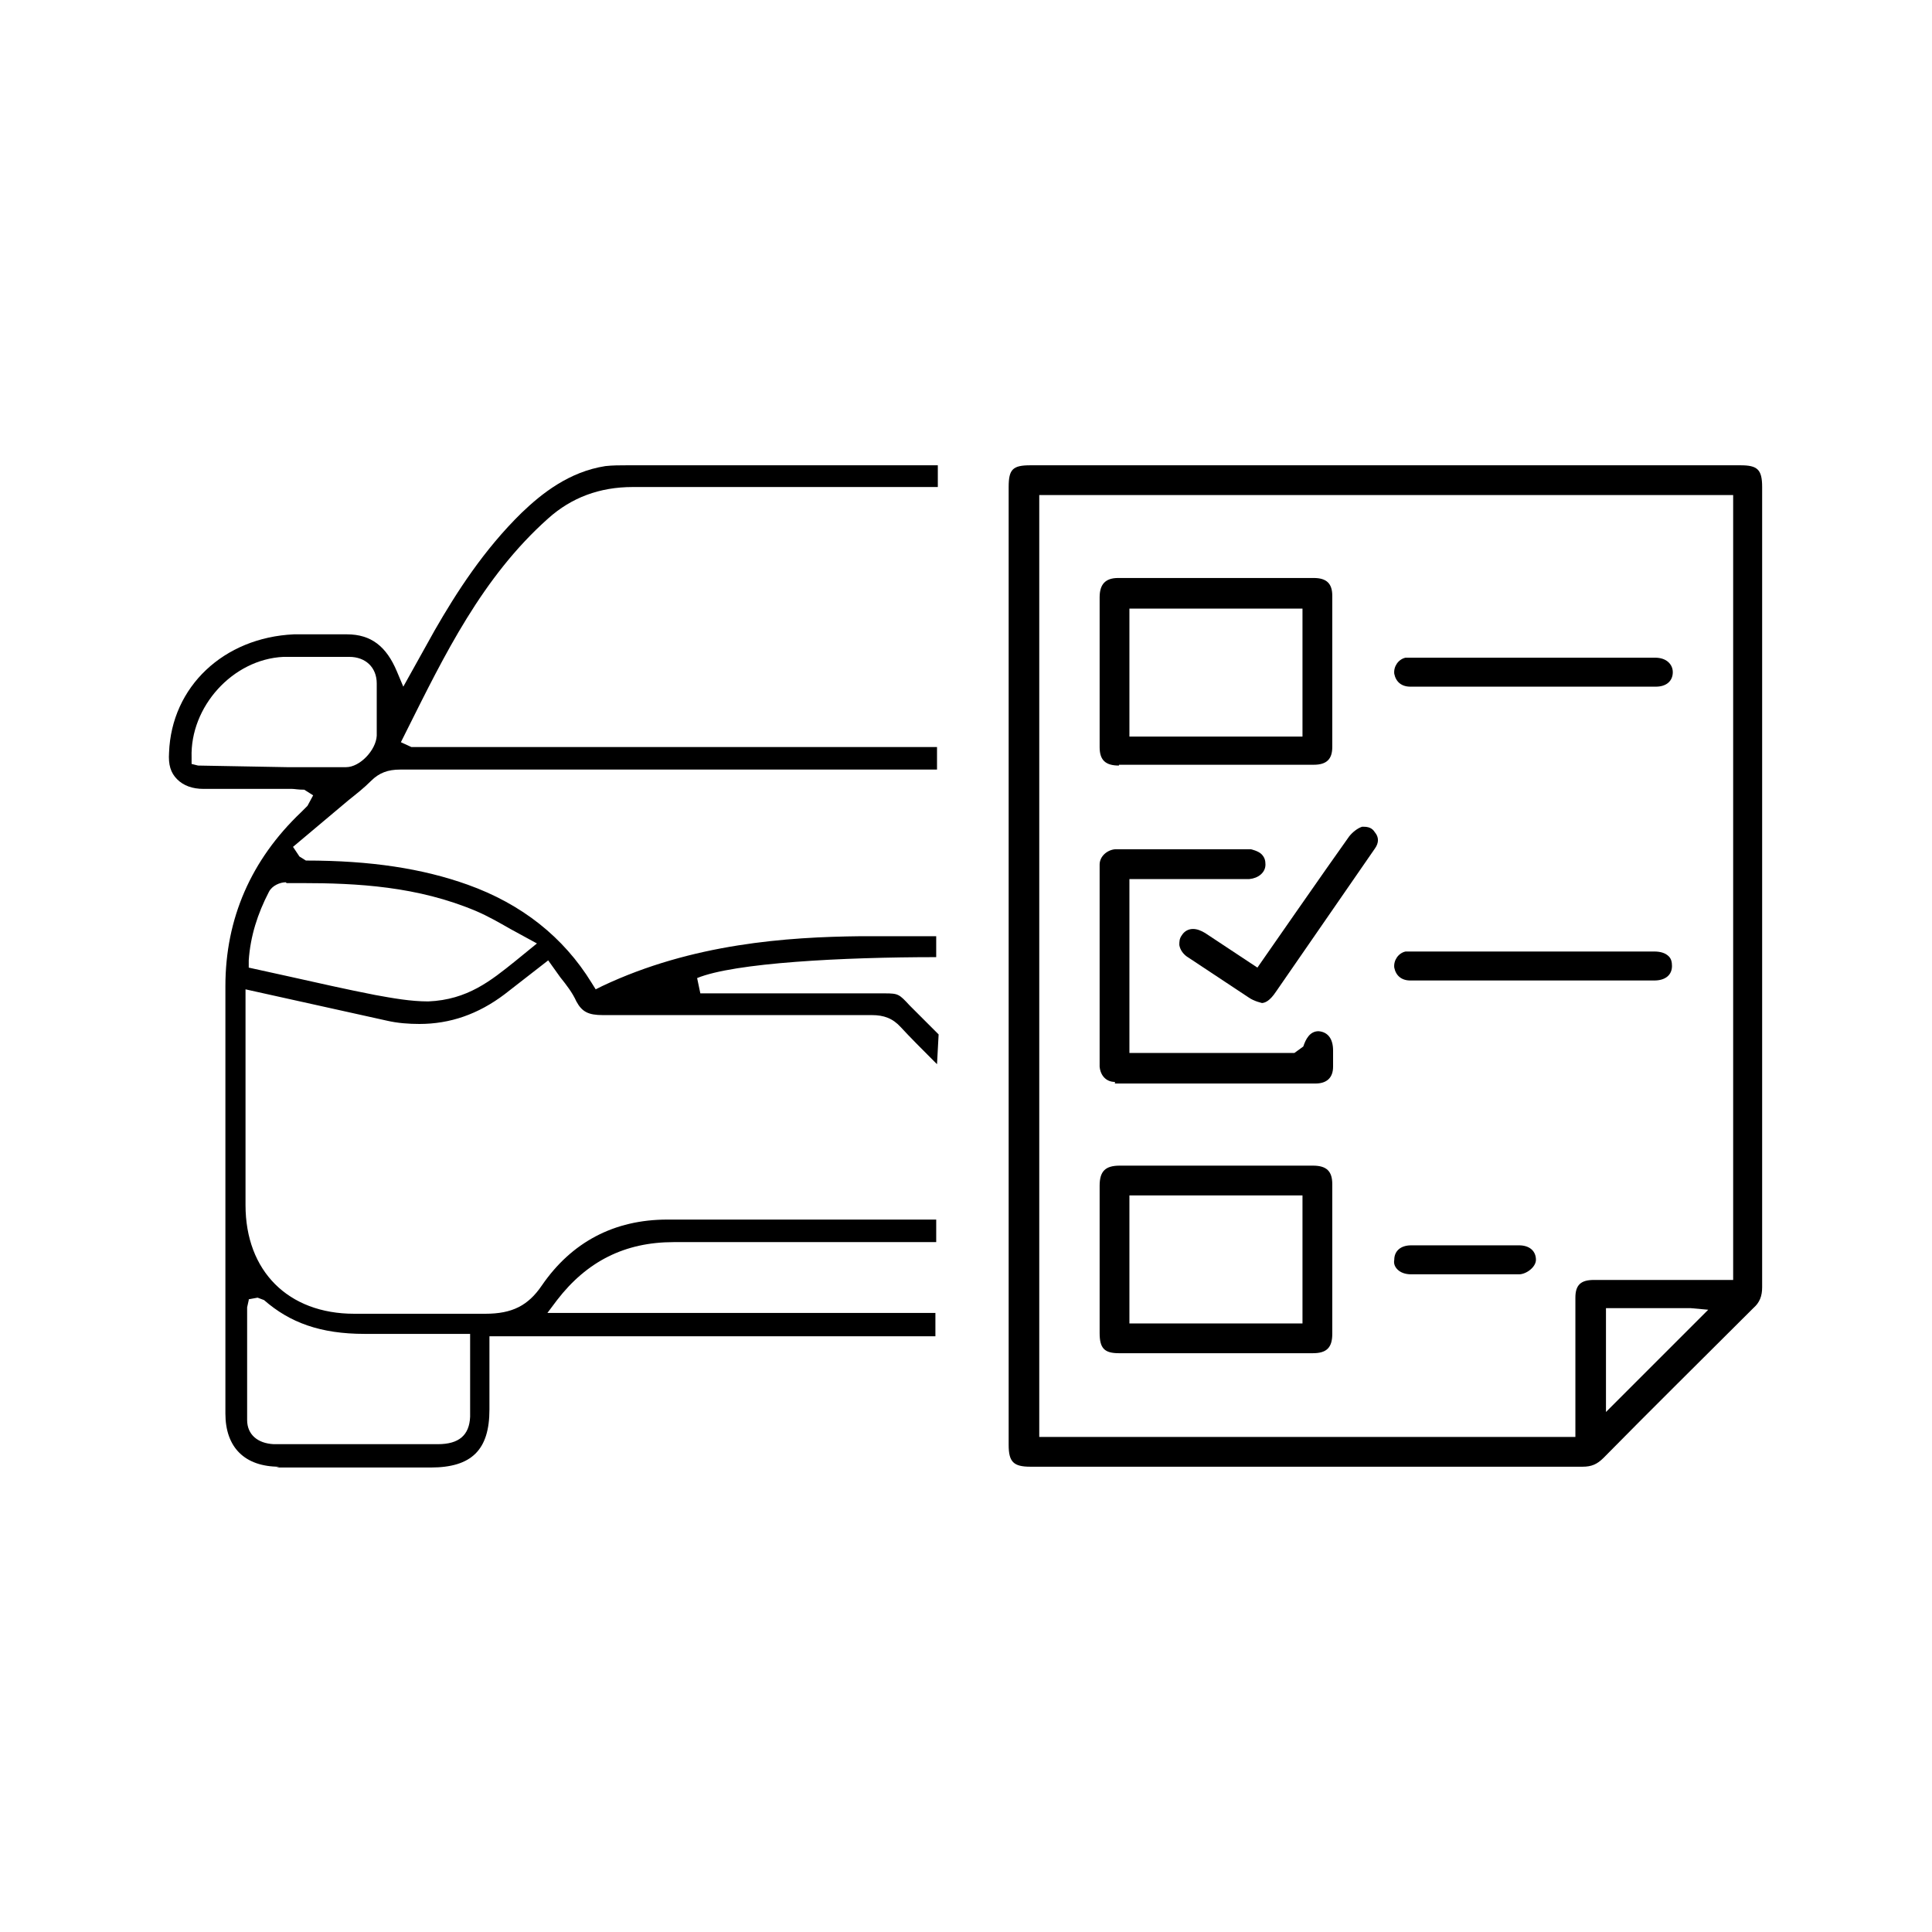 <?xml version="1.0" encoding="UTF-8"?>
<svg id="Layer_1" data-name="Layer 1" xmlns="http://www.w3.org/2000/svg" viewBox="0 0 24 24">
  <defs>
    <style>
      .cls-1 {
        fill: #000;
        stroke-width: 0px;
      }
    </style>
  </defs>
  <path class="cls-1" d="M3.47,18.22c-.43,0-.67-.24-.67-.66v-.53c0-1.59,0-3.19,0-4.78,0-.84.32-1.57.94-2.16l.08-.08.07-.13-.11-.07c-.08,0-.12-.01-.15-.01h-1.1c-.14,0-.25-.04-.33-.12s-.11-.18-.1-.33c.03-.82.68-1.43,1.55-1.47.1,0,.2,0,.29,0h.37c.3,0,.49.15.62.46l.08.19.39-.7c.27-.47.61-1,1.08-1.46.25-.24.59-.51,1.04-.58.09-.01.18-.01.27-.01h3.86v.27c-1.26,0-2.53,0-3.79,0-.41,0-.76.13-1.05.39-.82.73-1.29,1.7-1.76,2.64l-.07.14.13.06h6.53v.28h-6.67c-.15,0-.26.04-.36.14-.09.09-.18.16-.28.24l-.69.58.08.12.08.05c.81,0,1.45.1,2.01.3.67.24,1.19.65,1.54,1.22l.05.08.08-.04c1.12-.53,2.3-.61,3.21-.62h.94s0,.26,0,.26c-1.16,0-2.51.07-2.97.26l.04.19s2.27,0,2.29,0c.17,0,.18.01.31.15l.36.36-.02.37s-.02-.02-.03-.03c-.17-.17-.3-.3-.42-.43-.1-.11-.21-.15-.36-.15h-3.34c-.18,0-.26-.04-.33-.17-.05-.11-.12-.2-.2-.3l-.15-.21-.54.42c-.33.25-.68.37-1.06.37-.13,0-.27-.01-.4-.04l-1.76-.39v2.68c0,.82.53,1.35,1.35,1.35h.96c.22,0,.45,0,.67,0h0c.33,0,.53-.1.7-.35.37-.54.9-.82,1.56-.82,1.11,0,2.23,0,3.34,0v.28h-3.26c-.61,0-1.08.24-1.45.72l-.12.16h4.82v.29h-5.54v.91c0,.5-.22.72-.73.72h-1.92ZM3.09,16.15l-.02.09v.37c0,.34,0,.69,0,1.03,0,.18.13.29.33.3h2.04c.26,0,.39-.11.4-.34,0-.21,0-.41,0-.63v-.4s-.83,0-.83,0c-.16,0-.47,0-.48,0-.55,0-.93-.14-1.25-.42l-.08-.03-.11.02ZM3.55,10.96c-.07,0-.17.04-.21.12-.14.27-.23.55-.25.85v.09s.5.11.5.11c.36.08.71.16,1.07.23.22.04.44.08.66.08.49-.02.78-.26,1.08-.5l.27-.22-.33-.18c-.14-.08-.28-.16-.42-.22-.73-.31-1.48-.35-2.18-.35h-.18ZM3.9,8.16c-.13,0-.25,0-.38,0-.63.03-1.16.62-1.14,1.25v.08s.08.02.08.02l1.1.02h.74c.17,0,.37-.21.38-.39,0-.22,0-.43,0-.65,0-.2-.14-.33-.34-.33h-.42Z"/>
  <path class="cls-1" d="M12.8,18.22c-.21,0-.27-.06-.27-.27V6.05c0-.22.05-.27.27-.27h8.82c.21,0,.27.05.27.27v9.94c0,.11-.03.19-.11.26-.62.62-1.25,1.24-1.86,1.86-.08.08-.15.11-.26.11h-6.87ZM12.91,17.85h6.66v-1.73c0-.16.07-.22.23-.22h1.73V6.15h-8.62v11.7ZM19.94,17.55l1.28-1.28-.22-.02h-1.05v1.29Z"/>
  <path class="cls-1" d="M13.9,9.51c-.17,0-.24-.07-.24-.23v-1.86c0-.16.07-.24.23-.24h2.43c.16,0,.23.07.23.22v1.88c0,.15-.07.22-.23.22h-2.42ZM14.03,9.15h2.15v-1.59h-2.15v1.59Z"/>
  <path class="cls-1" d="M13.9,16.81c-.18,0-.24-.06-.24-.25v-1.83c0-.18.07-.25.25-.25h2.4c.17,0,.24.07.24.23v1.86c0,.17-.07.24-.24.24h-2.41ZM14.03,16.44h2.15v-1.59h-2.15v1.59Z"/>
  <path class="cls-1" d="M13.85,13.44c-.11,0-.18-.08-.19-.19,0-.84,0-1.68,0-2.51,0-.1.09-.18.19-.19h1.69s.09.02.13.06.05.08.05.13c0,.1-.09.17-.2.18h-1.49v2.16h2.05l.11-.08c.03-.09.08-.19.19-.19.12.01.18.1.18.24v.2c0,.14-.08.21-.22.21h-2.42s-.07,0-.07,0Z"/>
  <path class="cls-1" d="M15.68,12.46s-.1-.02-.17-.07l-.74-.49c-.07-.04-.11-.1-.12-.16,0-.04,0-.08.03-.12.03-.05.08-.08.14-.08.05,0,.1.02.15.05l.65.43s.91-1.31,1.14-1.63c.04-.05.1-.1.16-.12,0,0,.01,0,.02,0,.09,0,.12.04.14.07.05.06.05.13,0,.2l-1.23,1.78c-.08.12-.14.14-.18.14Z"/>
  <path class="cls-1" d="M17.52,8.53c-.11,0-.18-.06-.2-.16-.01-.09.05-.18.14-.2h3.1c.07,0,.13.02.17.06.03.03.05.07.05.12,0,.11-.08.18-.21.18h-3.04Z"/>
  <path class="cls-1" d="M17.52,12.18c-.11,0-.18-.06-.2-.16-.01-.09.05-.18.14-.2h1.59s1.5,0,1.5,0c.08,0,.14.02.18.06.03.03.04.07.04.12,0,.11-.08.18-.22.18h-3.03Z"/>
  <path class="cls-1" d="M17.53,15.83c-.07,0-.13-.02-.17-.06-.03-.03-.05-.07-.04-.12,0-.11.08-.18.21-.18h1.34c.13,0,.21.07.21.18,0,.09-.12.18-.21.18h-1.35Z"/>
</svg>